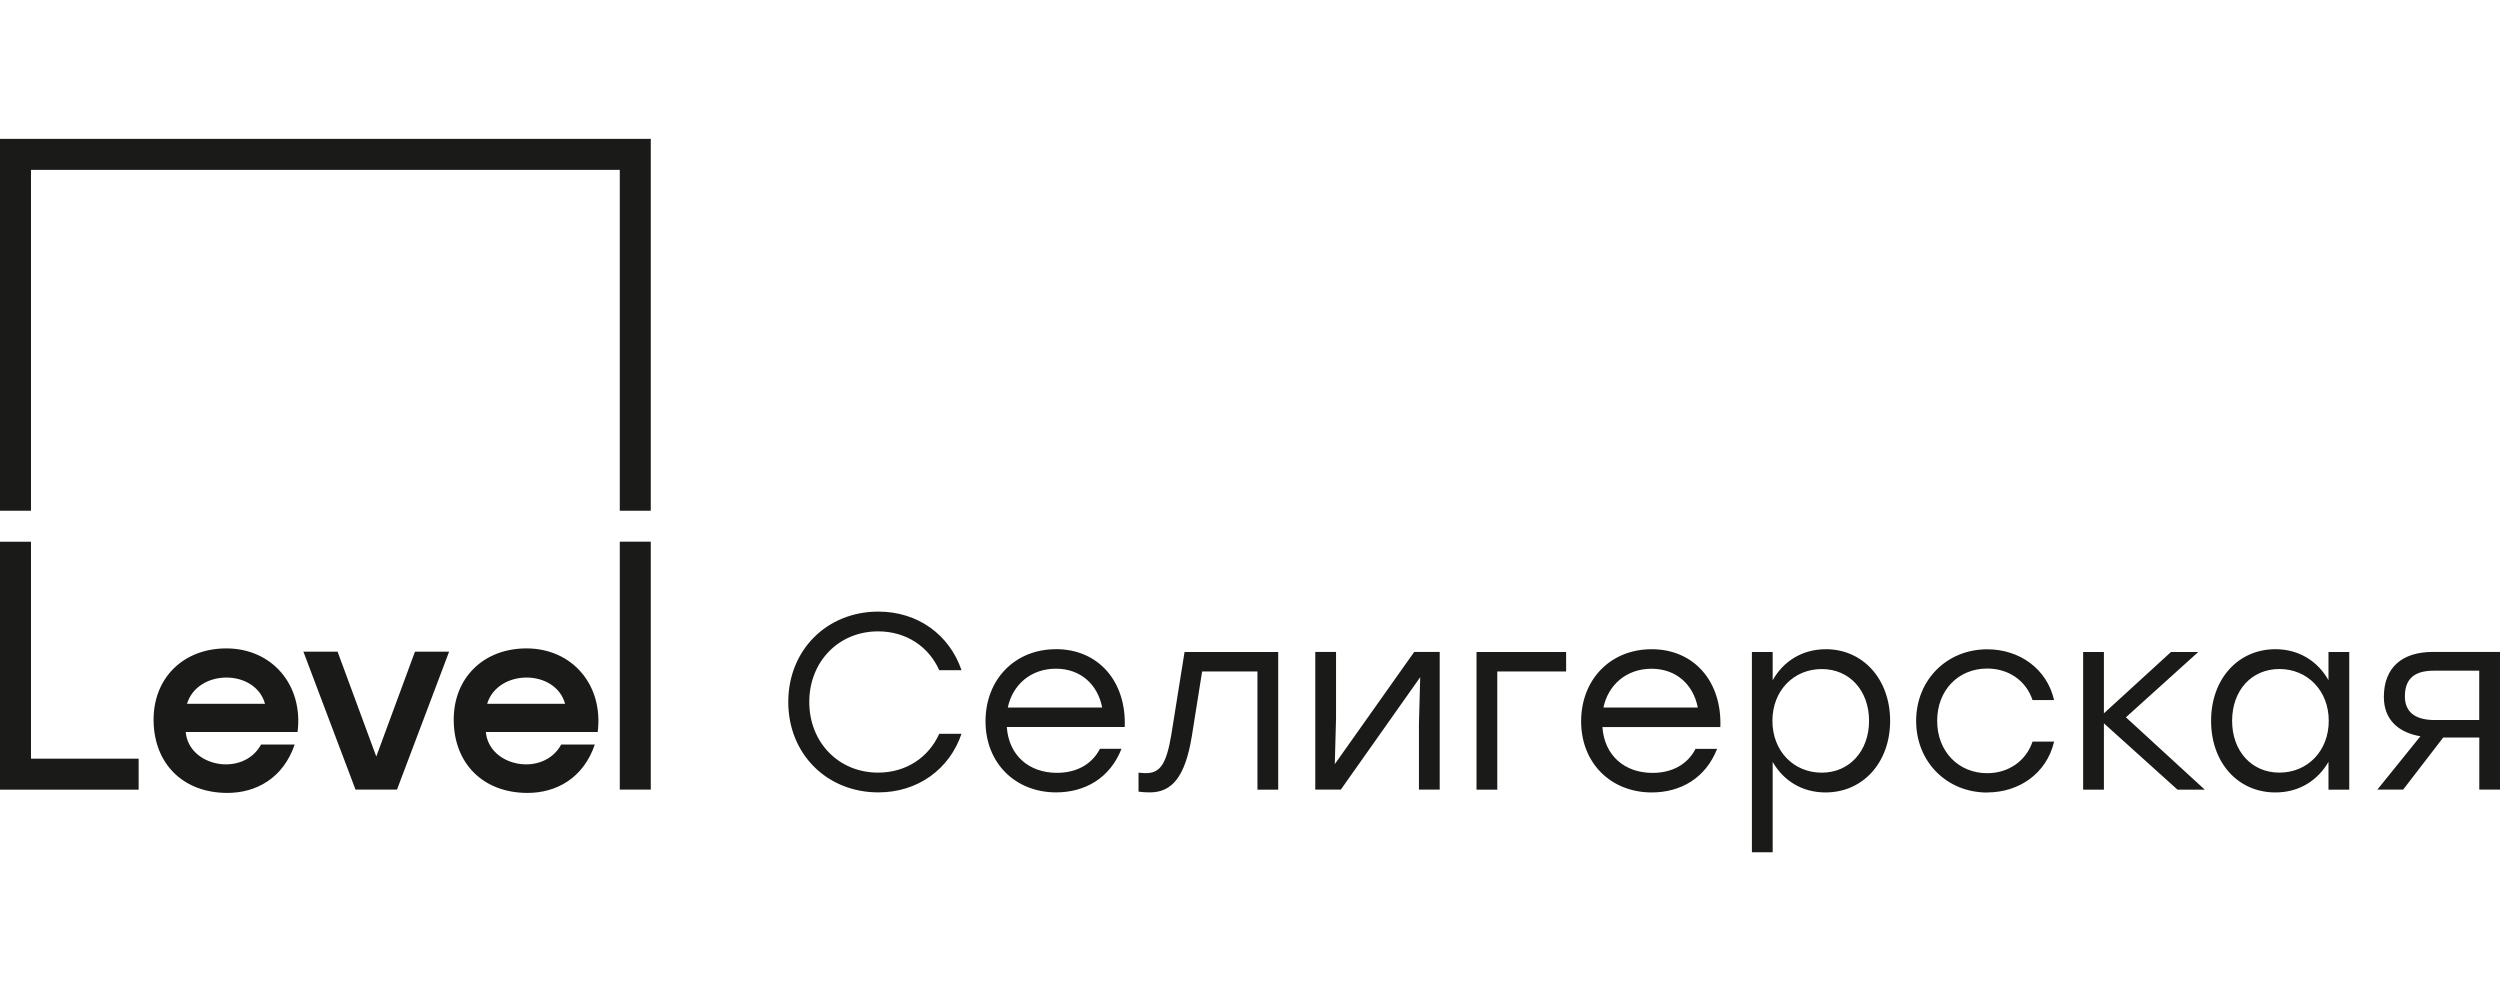 <svg width="180" height="72" viewBox="0 0 180 72" fill="none" xmlns="http://www.w3.org/2000/svg">
<g clip-path="url(#clip0_34_263)">
<path fill-rule="evenodd" clip-rule="evenodd" d="M2.231 54.624V39.006H0V56.856H9.982V54.624H2.231ZM29.878 46.919L27.092 54.47L24.305 46.919H21.844L25.597 56.852H28.583L32.336 46.919H29.874H29.878ZM44.624 56.852H46.856V39.002H44.624V56.852ZM19.081 50.675H13.463C14.237 48.157 18.386 48.15 19.081 50.675ZM16.294 46.685C13.206 46.685 11.024 48.81 11.058 51.887C11.092 54.994 13.187 57.09 16.37 57.09C18.435 57.09 20.387 56.04 21.217 53.605H18.797C17.514 55.968 13.587 55.217 13.372 52.703H21.425C21.848 49.312 19.583 46.685 16.294 46.685ZM40.687 50.675H35.073C35.847 48.157 39.996 48.15 40.687 50.675ZM37.904 46.685C34.816 46.685 32.634 48.81 32.668 51.887C32.702 54.994 34.801 57.09 37.98 57.09C40.045 57.09 41.997 56.04 42.827 53.605H40.407C39.127 55.968 35.197 55.217 34.982 52.703H43.035C43.458 49.312 41.193 46.685 37.904 46.685ZM63.244 57.052C66.091 57.052 68.364 55.376 69.228 52.835H67.624C66.865 54.53 65.245 55.629 63.225 55.629C60.379 55.629 58.268 53.447 58.268 50.543C58.268 47.64 60.379 45.458 63.225 45.458C65.245 45.458 66.869 46.556 67.624 48.252H69.228C68.364 45.711 66.091 44.035 63.244 44.035C59.529 44.035 56.755 46.809 56.755 50.543C56.755 54.277 59.529 57.052 63.244 57.052ZM76.024 48.146C77.809 48.146 79.033 49.282 79.357 50.94H72.562C72.905 49.316 74.204 48.146 76.024 48.146ZM76.024 46.742C73.068 46.742 70.957 48.924 70.957 51.932C70.957 54.941 73.102 57.052 76.043 57.052C78.115 57.052 79.92 56.025 80.747 53.915H79.195C78.599 55.07 77.466 55.644 76.096 55.644C74.095 55.644 72.633 54.402 72.49 52.344H80.981C81.105 49.082 79.104 46.738 76.024 46.738V46.742ZM85.288 46.942L84.333 52.907C83.971 55.07 83.503 55.666 82.495 55.666C82.332 55.666 82.136 55.648 81.974 55.629V56.999C82.227 57.037 82.532 57.052 82.785 57.052C84.352 57.052 85.326 55.987 85.813 52.997L86.553 48.346H90.536V56.856H92.031V46.942H85.288ZM101.821 46.942L96.105 55.017L96.195 51.699V46.938H94.7V56.852H96.539L102.255 48.758L102.164 52.091V56.852H103.659V46.938H101.821V46.942ZM112.761 46.942H106.309V56.856H107.804V48.346H112.761V46.942ZM118.908 48.15C120.693 48.15 121.917 49.286 122.241 50.943H115.446C115.789 49.32 117.088 48.15 118.908 48.15ZM118.908 46.745C115.952 46.745 113.841 48.927 113.841 51.936C113.841 54.945 115.986 57.056 118.927 57.056C120.999 57.056 122.804 56.029 123.631 53.918H122.079C121.482 55.074 120.35 55.648 118.979 55.648C116.978 55.648 115.517 54.405 115.374 52.348H123.865C123.989 49.086 121.988 46.742 118.908 46.742V46.745ZM131.166 55.632C129.146 55.632 127.614 54.081 127.614 51.902C127.614 49.724 129.146 48.172 131.166 48.172C133.186 48.172 134.572 49.739 134.572 51.902C134.572 54.066 133.167 55.632 131.166 55.632ZM131.453 46.745C129.739 46.745 128.388 47.629 127.632 48.98V46.942H126.137V61.363H127.632V54.855C128.391 56.187 129.724 57.056 131.438 57.056C134.141 57.056 136.089 54.892 136.089 51.899C136.089 48.905 134.141 46.742 131.457 46.742L131.453 46.745ZM143.081 57.056C145.354 57.056 147.355 55.704 147.895 53.397H146.343C145.875 54.787 144.614 55.67 143.081 55.67C141.008 55.67 139.476 54.103 139.476 51.902C139.476 49.701 140.99 48.135 143.081 48.135C144.614 48.135 145.875 48.999 146.343 50.407H147.895C147.374 48.135 145.388 46.749 143.081 46.749C140.178 46.749 137.962 48.95 137.962 51.906C137.962 54.862 140.178 57.063 143.081 57.063V57.056ZM158.745 56.856L153.067 51.646L158.277 46.942H156.314L151.481 51.359V46.942H149.986V56.856H151.481V52.08L156.782 56.856H158.745ZM164.117 55.629C162.116 55.629 160.712 54.077 160.712 51.899C160.712 49.72 162.101 48.169 164.117 48.169C166.133 48.169 167.67 49.72 167.67 51.899C167.67 54.077 166.137 55.629 164.117 55.629ZM167.651 46.938V48.977C166.892 47.625 165.541 46.742 163.83 46.742C161.146 46.742 159.198 48.886 159.198 51.899C159.198 54.911 161.127 57.056 163.83 57.056C165.544 57.056 166.877 56.191 167.651 54.855V56.856H169.146V46.942H167.651V46.938ZM175.296 51.842C173.744 51.842 173.152 51.14 173.152 50.147C173.152 49.101 173.601 48.289 175.224 48.289H178.505V51.842H175.296ZM175.171 46.938C172.936 46.938 171.638 48.074 171.638 50.181C171.638 51.819 172.683 52.74 174.269 53.012L171.17 56.852H173.027L175.911 53.103H178.509V56.852H180.004V46.938H175.171ZM44.624 12.231V36.775H46.856V10H0V36.775H2.231V12.231H44.624Z" fill="#1A1A18"/>
</g>
<defs>
<clipPath id="clip0_34_263">
<rect width="180" height="72" fill="white"/>
</clipPath>
</defs>
</svg>
